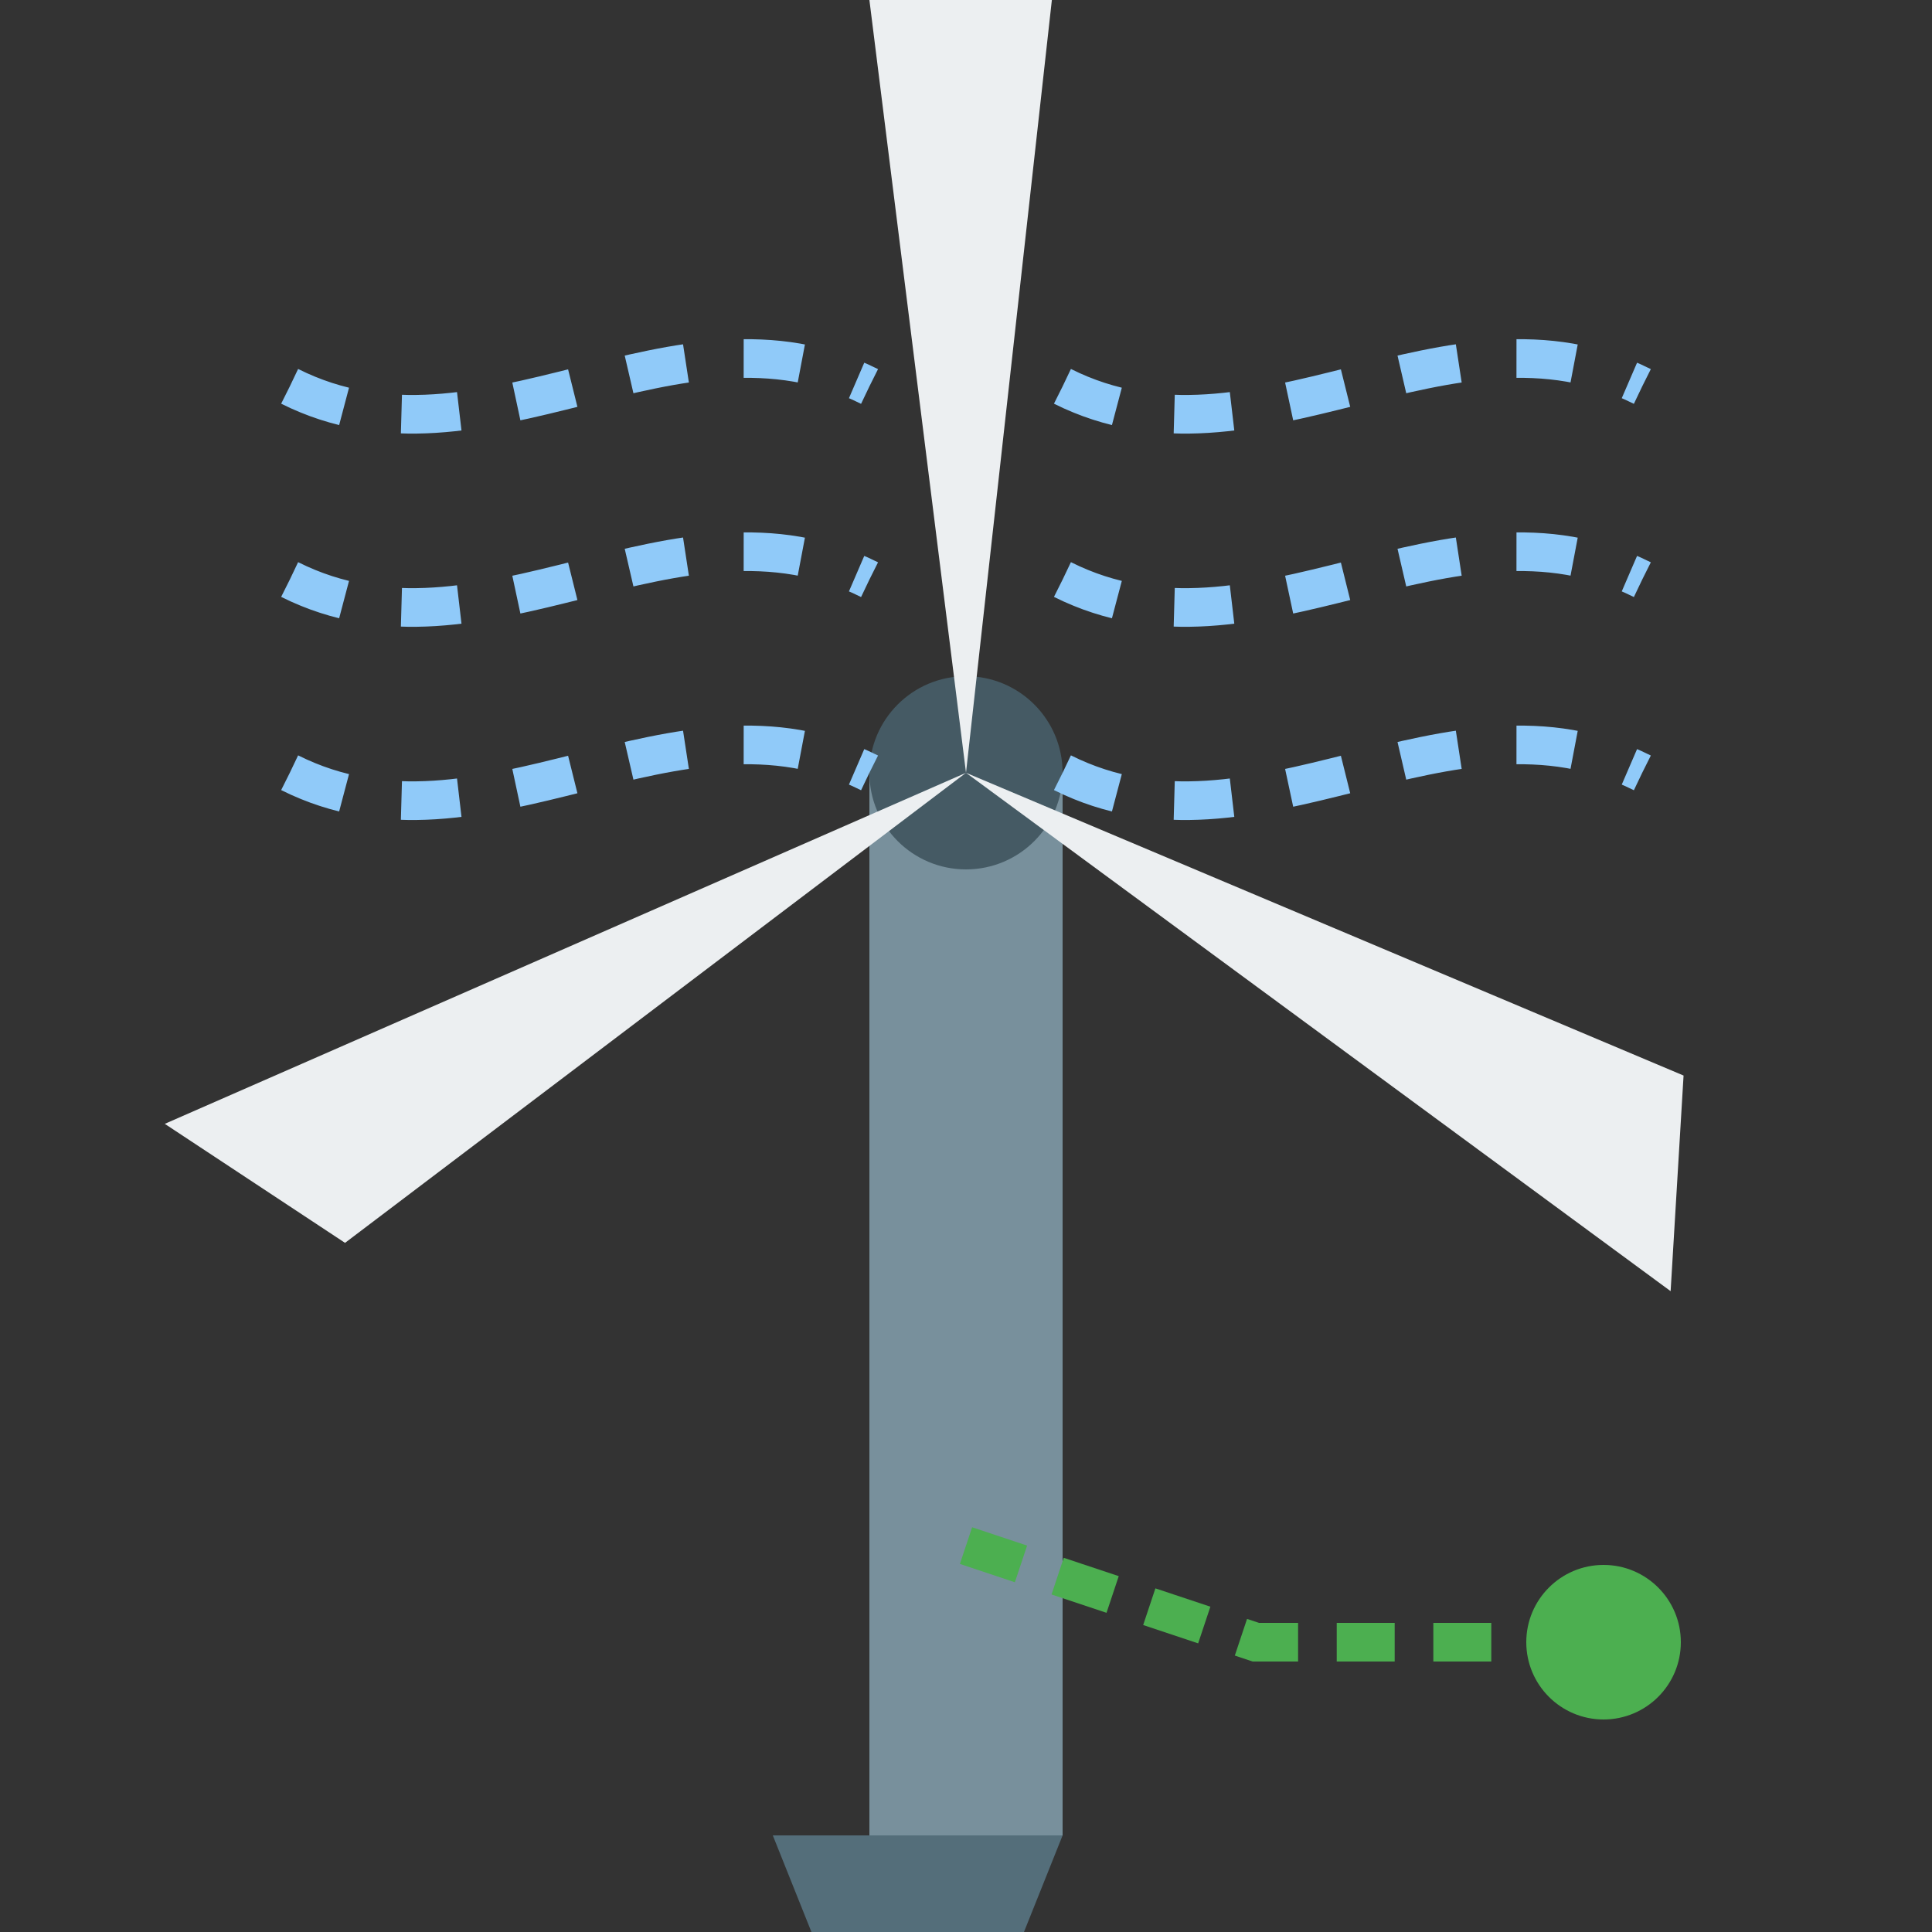 <?xml version="1.0" encoding="UTF-8"?>
<svg width="100px" height="100px" viewBox="0 0 100 100" version="1.1" xmlns="http://www.w3.org/2000/svg">
    <rect x="0" y="0" width="100" height="100" fill="#333333" stroke="none"/>
    <g fill="none" fill-rule="evenodd">
        <!-- Tower -->
        <rect x="45" y="40" width="10" height="55" fill="#78909c"/>
        <polygon points="40,95 55,95 53,100 42,100" fill="#546e7a"/>
        
        <!-- Hub -->
        <circle cx="50" cy="40" r="5" fill="#455a64"/>
        
        <!-- Blades -->
        <g transform="translate(50, 40)">
            <!-- First blade -->
            <path d="M0,0 L-5,-40 L5,-45 L0,0 Z" fill="#eceff1" transform="rotate(0)"/>
            
            <!-- Second blade -->
            <path d="M0,0 L-5,-40 L5,-45 L0,0 Z" fill="#eceff1" transform="rotate(120)"/>
            
            <!-- Third blade -->
            <path d="M0,0 L-5,-40 L5,-45 L0,0 Z" fill="#eceff1" transform="rotate(240)"/>
        </g>
        
        <!-- Wind flow visualization -->
        <path d="M15,20 C25,25 35,15 45,20" stroke="#90caf9" stroke-width="2" stroke-dasharray="3,3"/>
        <path d="M15,30 C25,35 35,25 45,30" stroke="#90caf9" stroke-width="2" stroke-dasharray="3,3"/>
        <path d="M15,40 C25,45 35,35 45,40" stroke="#90caf9" stroke-width="2" stroke-dasharray="3,3"/>
        <path d="M55,20 C65,25 75,15 85,20" stroke="#90caf9" stroke-width="2" stroke-dasharray="3,3"/>
        <path d="M55,30 C65,35 75,25 85,30" stroke="#90caf9" stroke-width="2" stroke-dasharray="3,3"/>
        <path d="M55,40 C65,45 75,35 85,40" stroke="#90caf9" stroke-width="2" stroke-dasharray="3,3"/>
        
        <!-- Energy flow -->
        <path d="M50,80 L65,85 L80,85" stroke="#4caf50" stroke-width="2" stroke-dasharray="3,2"/>
        <circle cx="83" cy="85" r="4" fill="#4caf50"/>
    </g>
</svg>